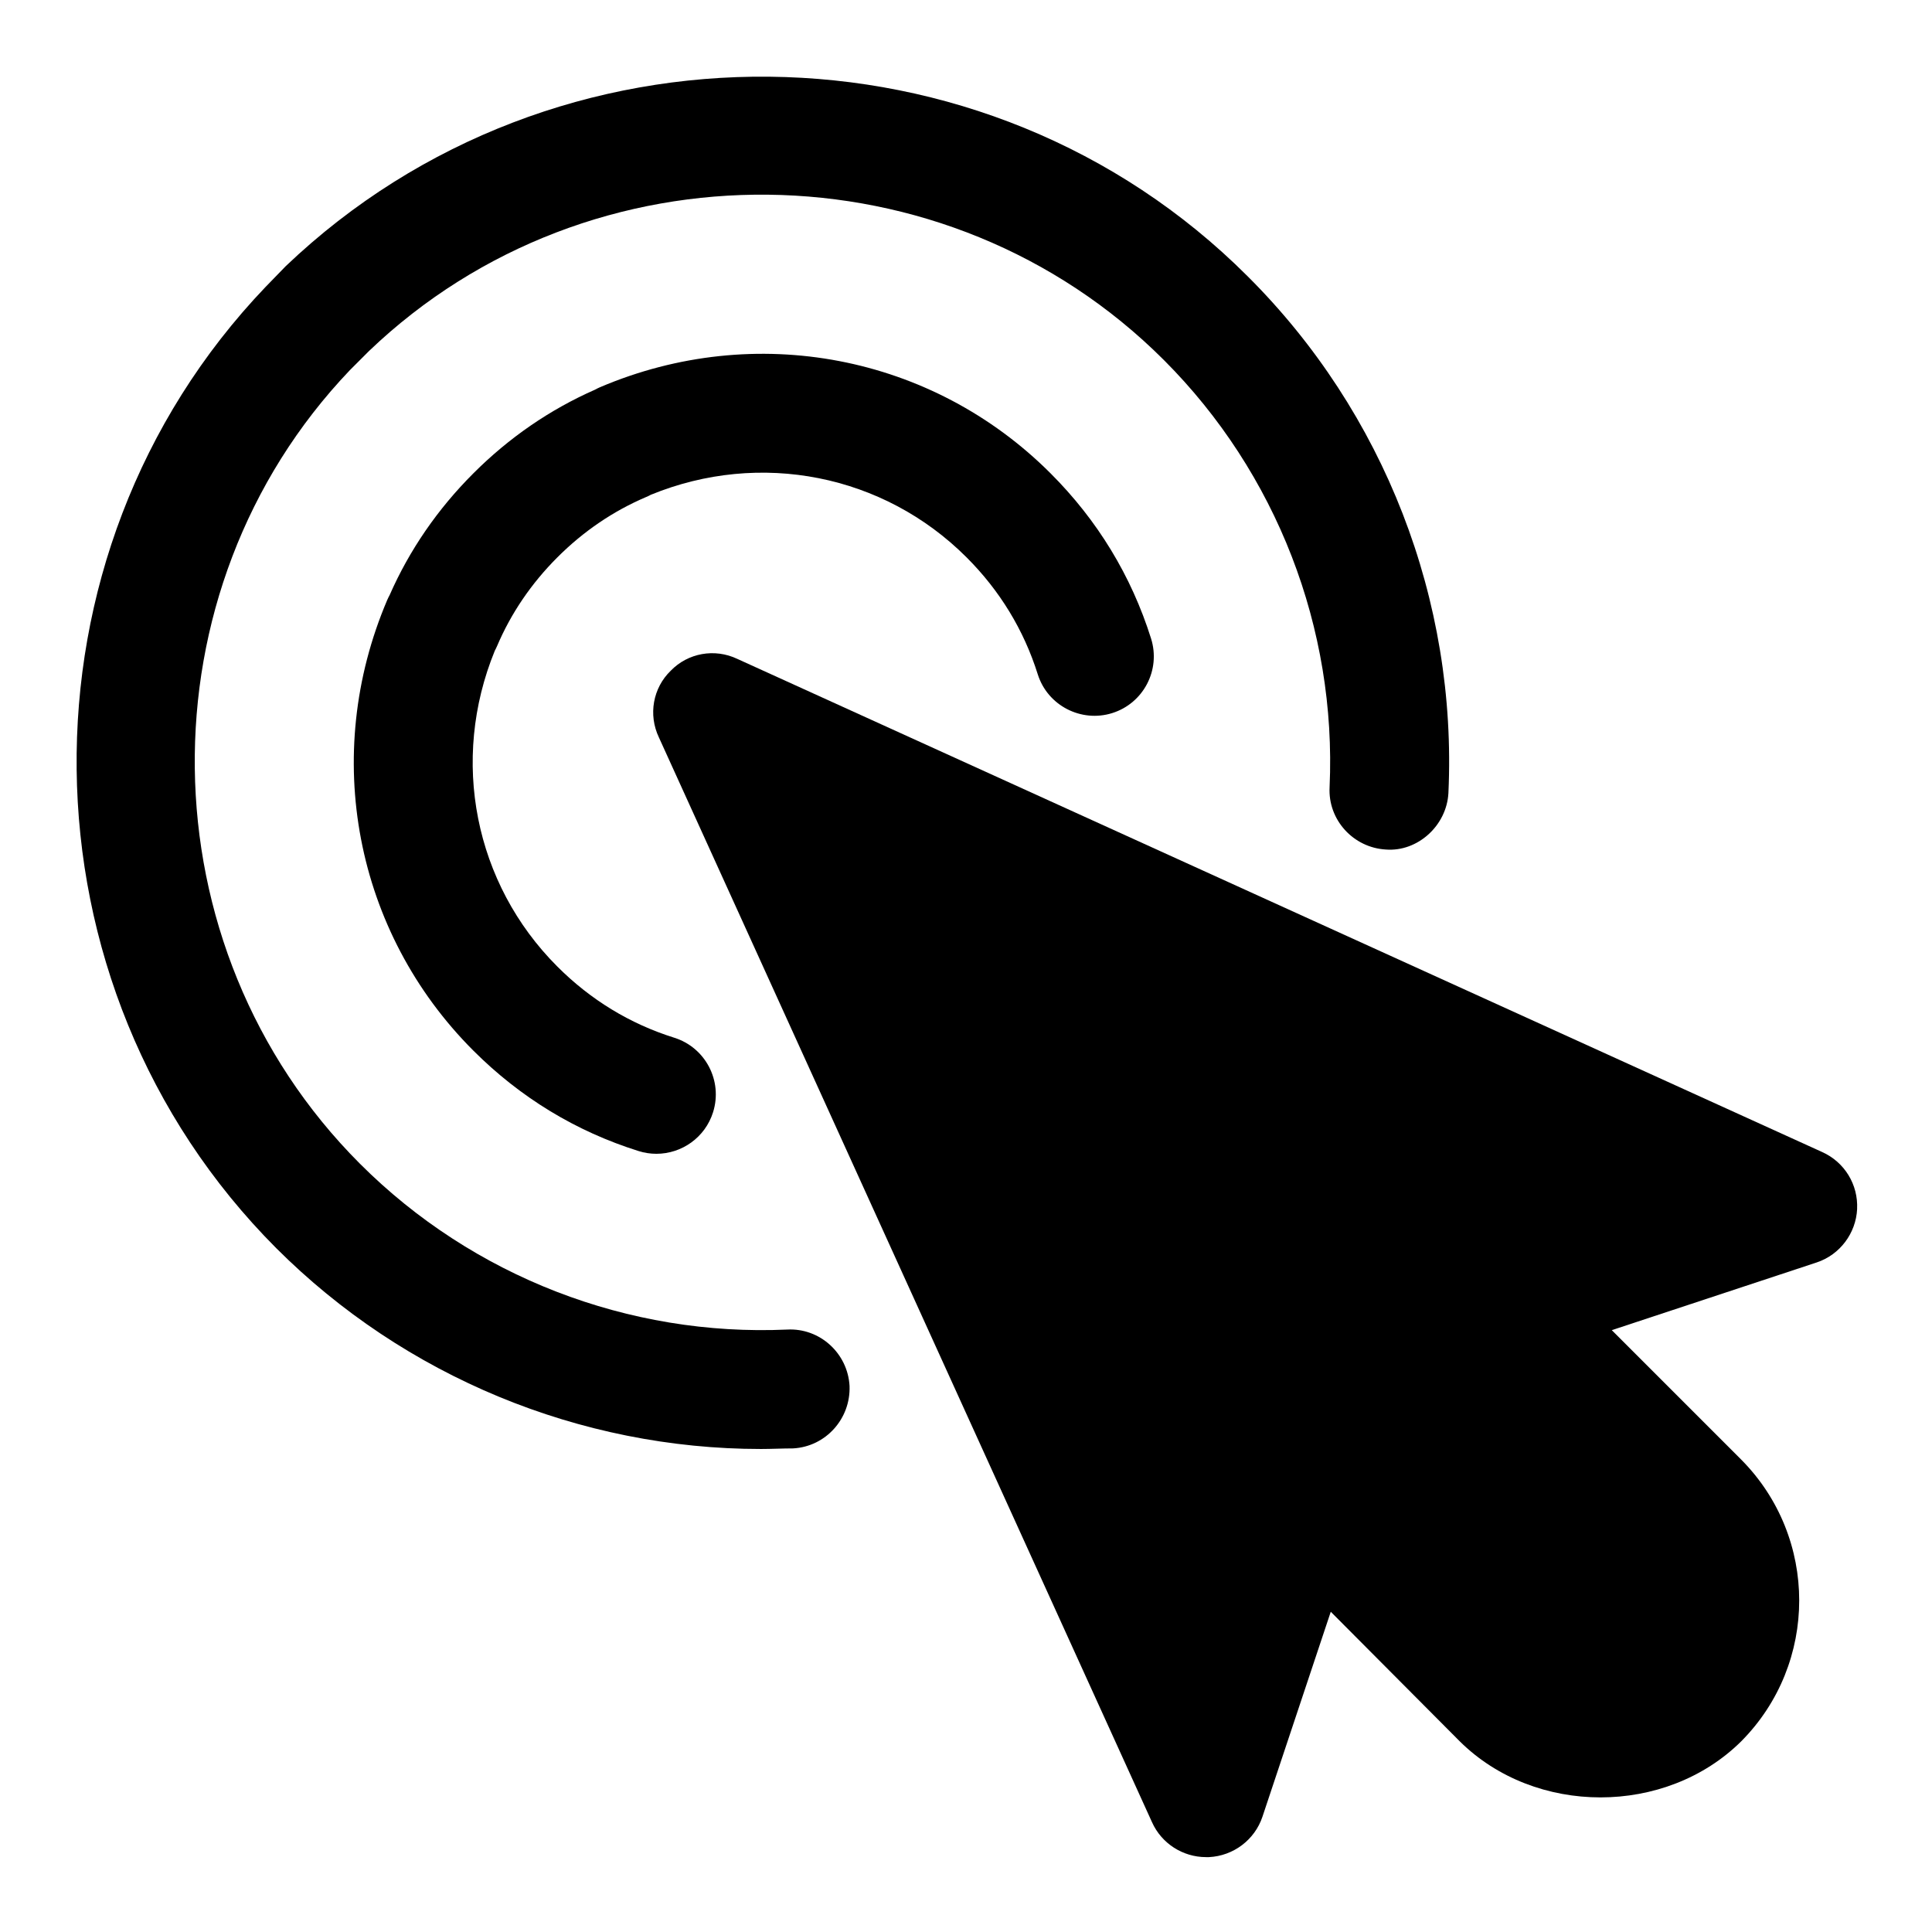 <?xml version="1.0" encoding="UTF-8"?>
<!-- Uploaded to: SVG Repo, www.svgrepo.com, Generator: SVG Repo Mixer Tools -->
<svg fill="#000000" width="800px" height="800px" version="1.1" viewBox="144 144 512 512" xmlns="http://www.w3.org/2000/svg">
 <g>
  <path d="m275.72 315.23c3.691-8.688 9.07-16.605 15.988-23.523 6.91-6.918 14.828-12.285 23.516-15.988 0.422-0.168 0.836-0.367 1.254-0.602 28.973-11.855 61.691-5.398 83.672 16.59 8.816 8.809 15.168 19.234 18.863 30.98 2.606 8.301 11.516 12.871 19.742 10.285 8.297-2.613 12.898-11.453 10.285-19.758-5.234-16.621-14.199-31.348-26.629-43.773-31.402-31.41-78.273-40.344-119.39-22.832-0.469 0.203-0.93 0.434-1.383 0.68-11.922 5.258-22.746 12.699-32.195 22.156-9.465 9.457-16.922 20.297-22.172 32.227-0.238 0.43-0.461 0.891-0.66 1.352-17.535 41.129-8.57 87.992 22.824 119.39 12.453 12.453 27.191 21.418 43.805 26.629 1.566 0.492 3.152 0.723 4.719 0.723 6.695 0 12.906-4.305 15.012-11.023 2.606-8.301-2.012-17.145-10.309-19.742-11.715-3.676-22.133-10.023-30.957-18.852-21.996-21.988-28.438-54.719-16.582-83.688 0.215-0.41 0.418-0.809 0.594-1.227z"/>
  <path d="m636.16 464.39c-0.316 6.453-4.566 12.121-10.707 14.168l-54.316 17.949 34.32 34.32c20.469 20.625 20.469 54.004 0 74.625-19.996 19.836-54.633 19.836-74.625 0l-34.164-34.32-18.105 54.316c-2.047 6.141-7.715 10.391-14.168 10.707h-0.789c-6.141 0-11.809-3.621-14.328-9.289l-130.68-287.48c-2.832-5.984-1.574-13.066 3.148-17.633 4.566-4.723 11.652-5.984 17.633-3.148l287.48 130.68c5.984 2.676 9.605 8.66 9.293 15.113z"/>
  <path d="m369.14 511.31c0.316 8.66-6.297 16.059-14.957 16.531-2.836 0-5.668 0.156-8.5 0.156-48.02 0-94.465-19.207-128.47-53.215-69.434-69.586-70.691-183.73-2.836-254.74l5.352-5.512c71.324-68.012 185.47-66.754 254.9 2.68 36.211 36.055 55.578 85.961 53.215 136.97-0.473 8.66-8.188 15.586-16.531 14.957-8.66-0.473-15.43-7.871-14.957-16.531 1.891-42.035-14.012-83.285-43.926-113.2-57.465-57.465-151.93-58.57-210.66-2.363l-5.035 5.039c-55.734 58.41-54.789 152.88 2.676 210.34 29.914 29.914 71.164 45.816 113.2 43.926 8.66-0.473 16.059 6.297 16.531 14.957z"/>
 </g>
</svg>